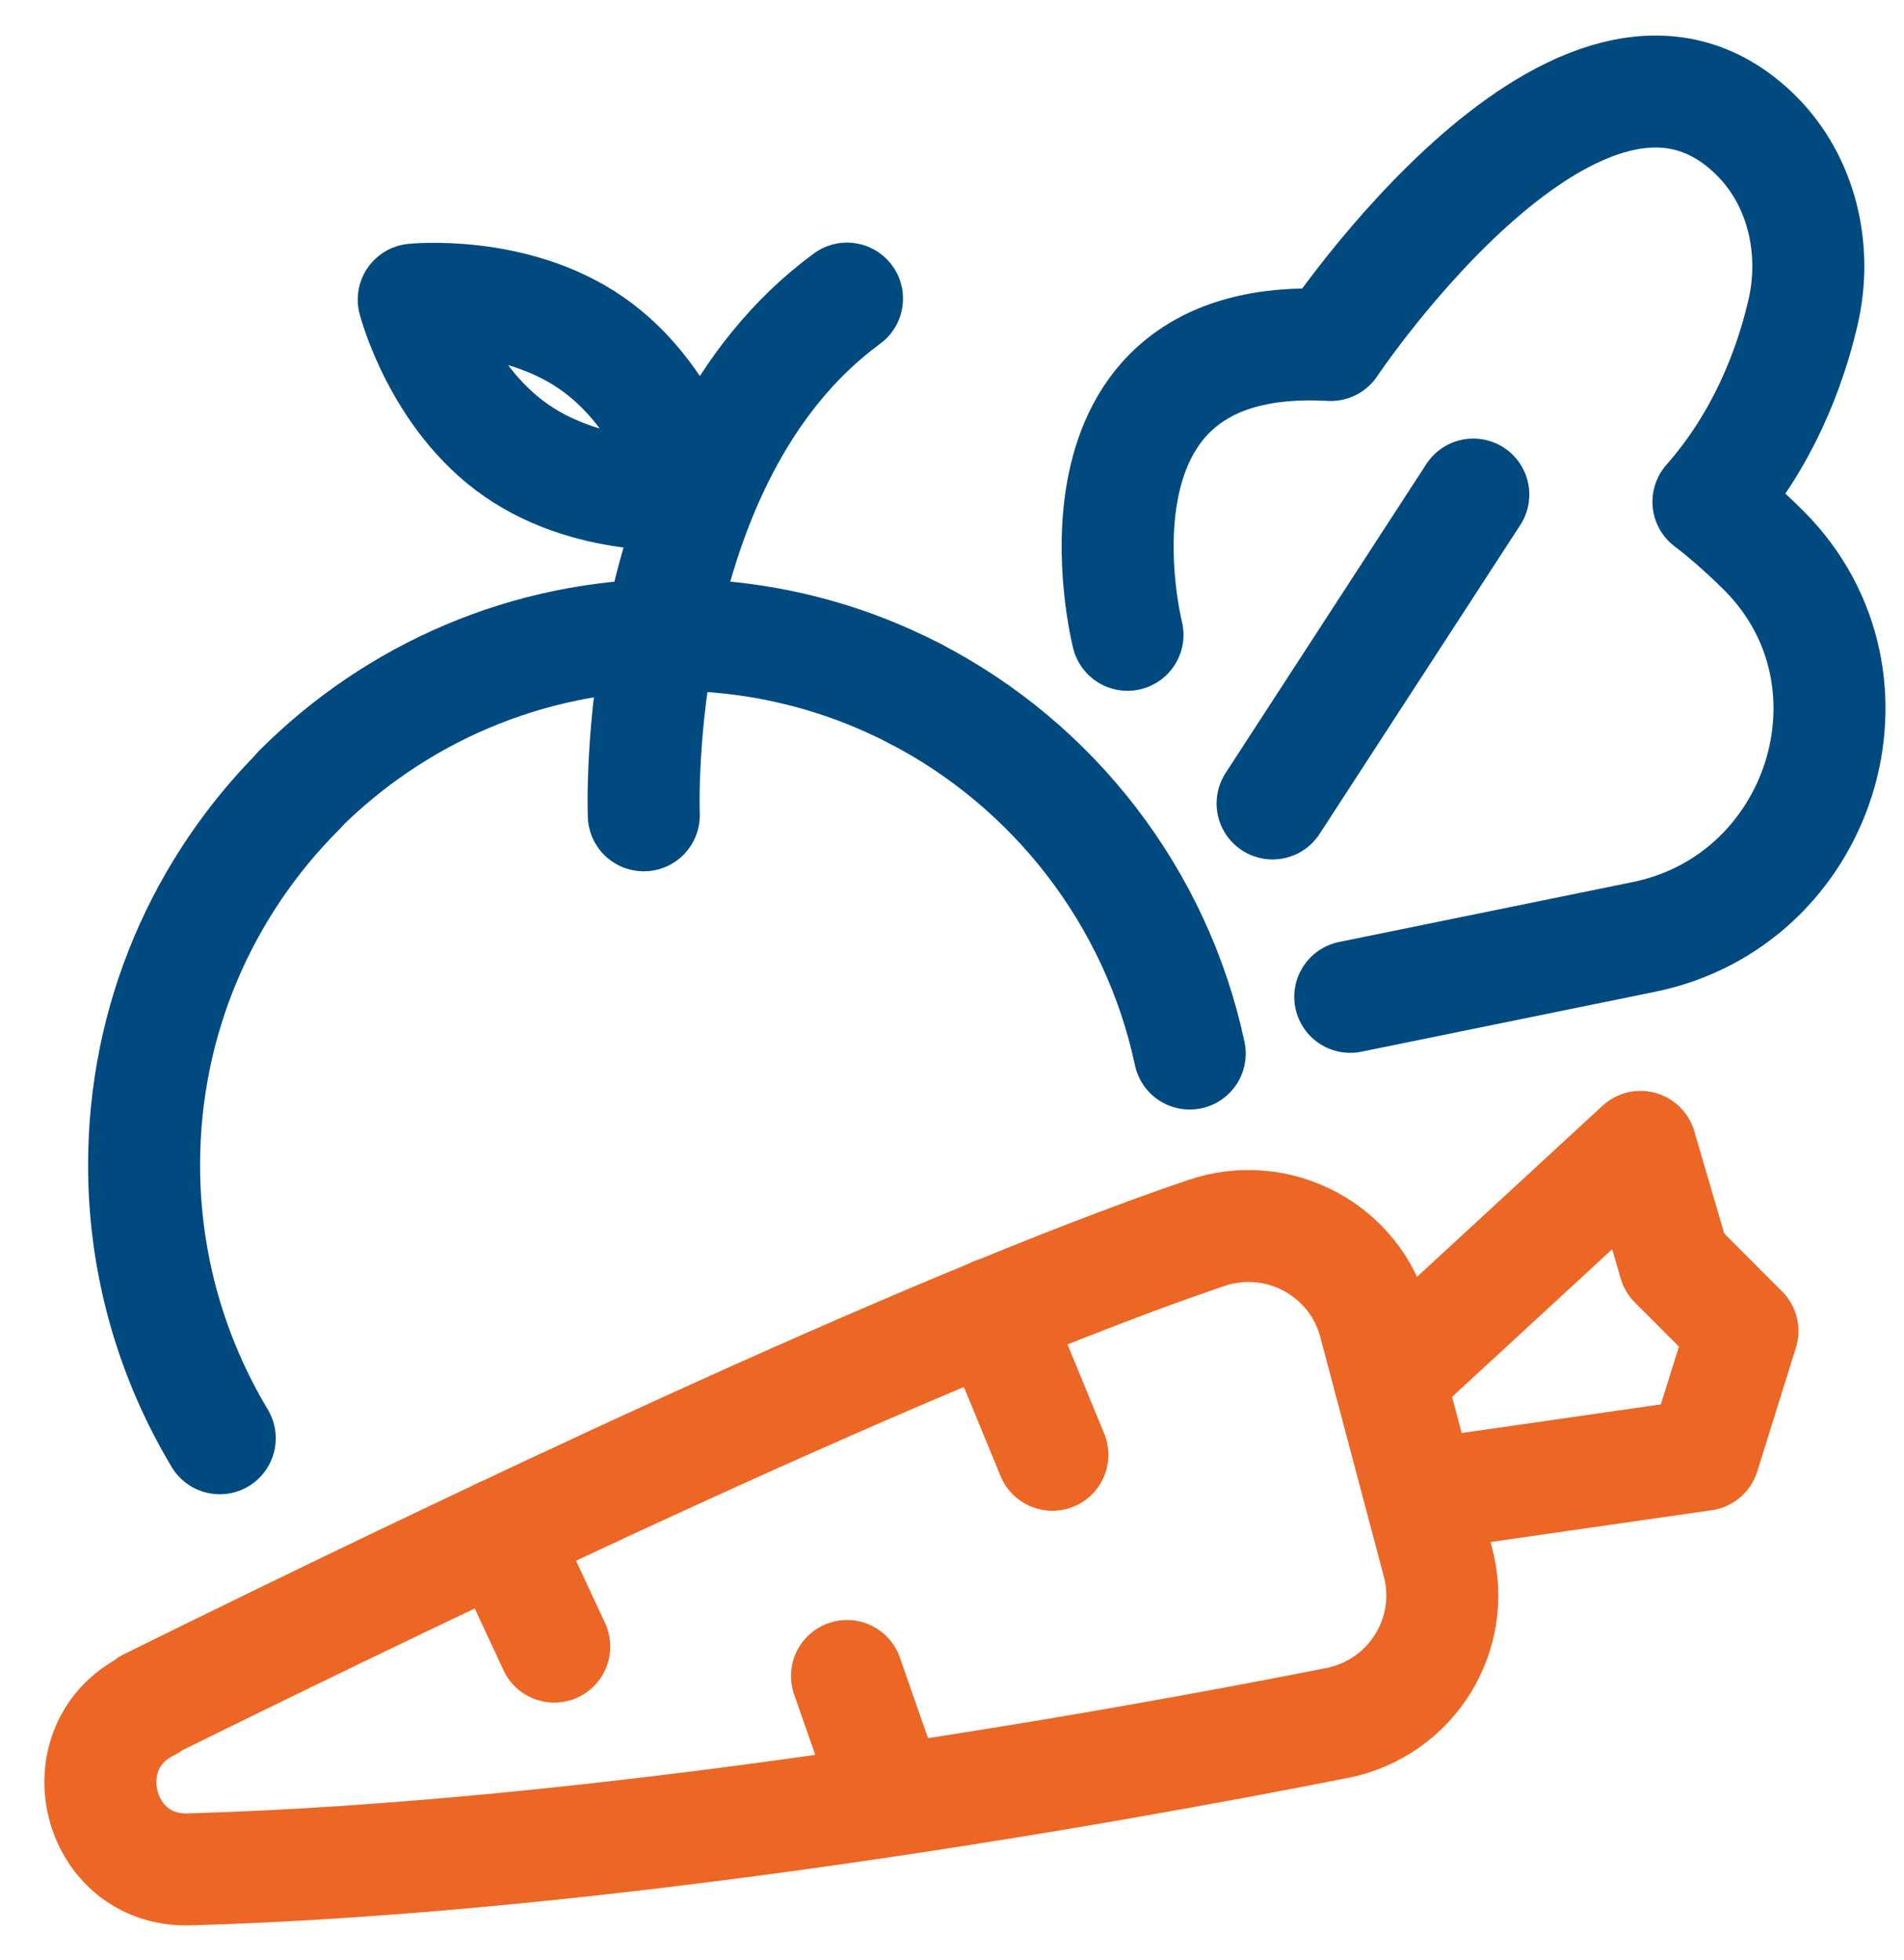 <svg width="34" height="35" viewBox="0 0 34 35" fill="none" xmlns="http://www.w3.org/2000/svg">
<g clip-path="url(#clip0_307_338)">
<path d="M3.924 25.688C3.069 24.261 2.573 22.593 2.573 20.807C2.573 18.191 3.63 15.833 5.339 14.12" stroke="#004A80" stroke-width="2" stroke-linecap="round" stroke-linejoin="round"/>
<path d="M16.338 12.388C18.81 13.668 20.648 16.017 21.245 18.817" stroke="#004A80" stroke-width="2" stroke-linecap="round" stroke-linejoin="round"/>
<path d="M5.339 14.111C7.048 12.397 9.41 11.338 12.01 11.338C13.572 11.338 15.043 11.716 16.338 12.388" stroke="#004A80" stroke-width="2" stroke-linecap="round" stroke-linejoin="round"/>
<path d="M11.496 14.562C11.496 14.562 11.238 8.188 15.125 5.333" stroke="#004A80" stroke-width="2" stroke-linecap="round" stroke-linejoin="round"/>
<path d="M12.396 8.824C12.396 8.824 10.614 9.008 9.226 8.05C7.838 7.092 7.388 5.351 7.388 5.351C7.388 5.351 9.171 5.167 10.558 6.125C11.946 7.083 12.396 8.824 12.396 8.824Z" stroke="#004A80" stroke-width="2" stroke-linecap="round" stroke-linejoin="round"/>
<path d="M20.134 11.338C20.134 11.338 18.746 5.876 23.763 6.162C23.763 6.162 28.275 -0.599 31.344 2.404C32.181 3.224 32.465 4.467 32.19 5.609C31.96 6.586 31.482 7.857 30.508 8.962C30.508 8.962 30.958 9.293 31.51 9.846C33.789 12.149 32.52 16.091 29.35 16.735L24.112 17.804" stroke="#004A80" stroke-width="2" stroke-linecap="round" stroke-linejoin="round"/>
<path d="M22.725 14.35L26.309 8.833" stroke="#004A80" stroke-width="2" stroke-linecap="round" stroke-linejoin="round"/>
<path d="M2.656 30.441C8.123 27.742 16.495 23.735 21.54 22.022C22.817 21.59 24.195 22.317 24.544 23.625L25.675 27.89C26.024 29.188 25.206 30.505 23.883 30.772C19.692 31.601 10.825 33.176 3.372 33.388C1.718 33.434 1.176 31.187 2.656 30.459V30.441Z" stroke="#EC6625" stroke-width="2" stroke-linecap="round" stroke-linejoin="round"/>
<path d="M24.811 24.62L29.295 20.484L29.902 22.557L31.115 23.772L30.425 25.983L25.371 26.71" stroke="#EC6625" stroke-width="2" stroke-linecap="round" stroke-linejoin="round"/>
<path d="M17.753 23.459L18.792 25.983" stroke="#EC6625" stroke-width="2" stroke-linecap="round" stroke-linejoin="round"/>
<path d="M15.897 32.145L15.125 29.934" stroke="#EC6625" stroke-width="2" stroke-linecap="round" stroke-linejoin="round"/>
<path d="M8.959 27.392L9.897 29.409" stroke="#EC6625" stroke-width="2" stroke-linecap="round" stroke-linejoin="round"/>
</g>
<defs>
<clipPath id="clip0_307_338">
<rect width="34" height="35" fill="white"/>
</clipPath>
</defs>
</svg>
